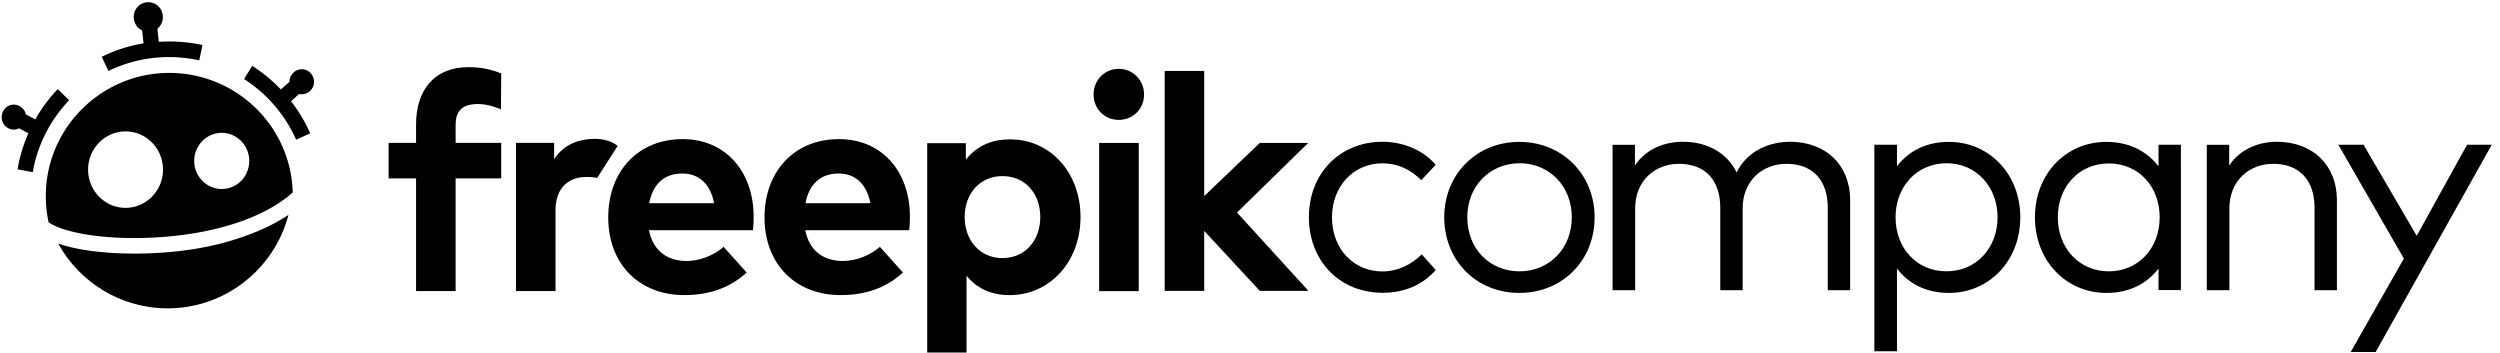 <svg xmlns="http://www.w3.org/2000/svg" xmlns:xlink="http://www.w3.org/1999/xlink" viewBox="0 0 191 27"><defs><path id="1s3ua" d="M344.413 4960.81a11.263 11.263 0 0 0-1.714 2.307l-.724-.378a.95.95 0 0 0-1.024-.74c-.512.055-.883.541-.812 1.064a.928.928 0 0 0 1.042.83.746.746 0 0 0 .282-.091l.707.378a11.534 11.534 0 0 0-.83 2.758l1.165.216c.353-2.072 1.325-3.965 2.773-5.497z"/><path id="1s3ub" d="M352.927 4957.17c-.265 0-.53.018-.795.018l-.106-.992c.283-.234.46-.612.407-1.027a1.107 1.107 0 0 0-1.237-.991c-.618.072-1.042.63-.971 1.261.053.397.3.74.636.884l.106.991c-1.113.18-2.173.523-3.197 1.027l.512 1.082a10.58 10.58 0 0 1 4.645-1.064c.777 0 1.537.09 2.296.253l.247-1.172a11.95 11.95 0 0 0-2.543-.27z"/><path id="1s3uc" d="M363.171 4961.193a.948.948 0 0 0 .813-1.064c-.071-.522-.53-.9-1.042-.829-.477.054-.83.487-.83.956l-.654.576a11.894 11.894 0 0 0-2.19-1.802l-.618 1.01a10.657 10.657 0 0 1 3.974 4.631l1.077-.486a11.79 11.79 0 0 0-1.466-2.451l.618-.56a.646.646 0 0 0 .318.019z"/><path id="1s3ud" d="M352.08 4973.322c-.6.036-1.201.054-1.802.054-1.36 0-2.684-.09-3.85-.288-.6-.09-1.307-.253-1.978-.47 1.625 2.939 4.768 4.94 8.354 4.94 4.433 0 8.16-3.029 9.236-7.138-1.06.703-2.33 1.298-3.814 1.784-1.802.613-3.939.992-6.146 1.118z"/><path id="1s3ue" d="M356.94 4968.438c-1.166 0-2.102-.974-2.102-2.145 0-1.19.954-2.145 2.102-2.145 1.166 0 2.102.973 2.102 2.145 0 1.19-.936 2.145-2.102 2.145zm-7.347 1.442c-1.59 0-2.861-1.316-2.861-2.92 0-1.622 1.29-2.92 2.861-2.92 1.59 0 2.861 1.316 2.861 2.92 0 1.604-1.29 2.92-2.861 2.92zm3.338-10.31c-5.192 0-9.431 4.218-9.431 9.408a9.5 9.5 0 0 0 .212 2.001c1.042.757 4.203 1.406 8.3 1.154 4.469-.27 8.213-1.514 10.35-3.425 0-.306-.035-.613-.07-.92-.583-4.685-4.61-8.218-9.361-8.218z"/><path id="1s3uf" d="M449.69 4966.587l-1.104 1.178c-.82-.816-1.8-1.287-2.975-1.287-2.19 0-3.848 1.74-3.848 4.13 0 2.41 1.657 4.13 3.848 4.13 1.194 0 2.245-.543 3.01-1.304l1.07 1.196c-.998 1.141-2.423 1.739-4.044 1.739-3.35 0-5.647-2.482-5.647-5.779 0-3.278 2.298-5.76 5.647-5.76 1.603.018 3.064.634 4.043 1.757z"/><path id="1s3ug" d="M452.102 4970.6c0 2.41 1.71 4.13 3.992 4.13 2.263 0 3.991-1.739 3.991-4.13 0-2.39-1.728-4.13-3.991-4.13-2.281.018-3.992 1.74-3.992 4.13zm9.727 0c0 3.297-2.458 5.779-5.753 5.779-3.296 0-5.736-2.482-5.736-5.779 0-3.278 2.458-5.76 5.736-5.76 3.277 0 5.753 2.482 5.753 5.76z"/><path id="1s3uh" d="M481.351 4969.286v6.884h-1.71v-6.304c0-2.101-1.157-3.351-3.152-3.351-1.835 0-3.35 1.286-3.35 3.405v6.25h-1.71v-6.304c0-2.101-1.157-3.351-3.152-3.351-1.835 0-3.35 1.286-3.35 3.405v6.25H463.2v-11.105h1.71v1.576c.89-1.322 2.334-1.811 3.67-1.811 1.906 0 3.384.888 4.097 2.337.872-1.721 2.582-2.337 4.114-2.337 2.708.018 4.56 1.775 4.56 4.456z"/><path id="1s3ui" d="M484.821 4970.599c0 2.353 1.605 4.128 3.888 4.128 2.337 0 3.906-1.847 3.906-4.128s-1.587-4.128-3.906-4.128c-2.283.018-3.888 1.793-3.888 4.128zm9.53.001c0 3.333-2.387 5.779-5.45 5.779-1.8 0-3.118-.743-3.973-1.866v6.322H483.2v-15.778h1.728v1.649c.855-1.123 2.173-1.866 3.972-1.866 3.064 0 5.451 2.445 5.451 5.76z"/><path id="1s3uj" d="M497.216 4970.6c0 2.3 1.585 4.13 3.9 4.13 2.263 0 3.884-1.775 3.884-4.13 0-2.336-1.603-4.112-3.883-4.112-2.334 0-3.901 1.83-3.901 4.112zm9.405 5.561h-1.71v-1.648c-.873 1.141-2.191 1.866-3.99 1.866-3.064 0-5.451-2.446-5.451-5.779 0-3.333 2.387-5.76 5.45-5.76 1.8 0 3.118.743 3.99 1.866v-1.649h1.71z"/><path id="1s3uk" d="M518.54 4969.286v6.884h-1.71v-6.304c0-2.101-1.158-3.351-3.153-3.351-1.835 0-3.35 1.286-3.35 3.405v6.25H508.6v-11.105h1.71v1.576c.89-1.322 2.334-1.811 3.67-1.811 2.707.018 4.56 1.775 4.56 4.456z"/><path id="1s3ul" d="M521.5 4980.892h-1.906l4.061-7.137-5.005-8.695h1.924l4.061 6.956 3.848-6.956h1.888z"/><path id="1s3um" d="M378.274 4962.347c-.462-.18-1.262-.485-2.15-.378-.853.108-1.315.54-1.315 1.582v1.366h3.483v2.713h-3.483v8.608h-3.022v-8.608h-2.097v-2.713h2.097v-1.402c0-2.66 1.404-4.385 4.017-4.385.995 0 1.813.198 2.488.485z"/><path id="1s3un" d="M385.623 4967.593a4.314 4.314 0 0 0-.818-.072c-1.404 0-2.364.863-2.364 2.552v6.164h-3.021v-11.321h2.915v1.24c.71-1.06 1.777-1.546 3.146-1.546.64 0 1.315.198 1.706.54z"/><path id="1s3uo" d="M389.598 4969.522h4.959c-.285-1.457-1.138-2.266-2.435-2.266-1.422 0-2.257.863-2.524 2.266zm7.98 1.039c0 .341-.018.772-.053 1.024h-7.945c.32 1.635 1.458 2.354 2.88 2.354.977 0 2.026-.395 2.825-1.078l1.76 1.959c-1.28 1.186-2.897 1.725-4.763 1.725-3.43 0-5.812-2.354-5.812-5.93 0-3.559 2.31-5.985 5.67-5.985 3.217-.018 5.438 2.408 5.438 5.93z"/><path id="1s3up" d="M401.538 4969.522h4.959c-.285-1.457-1.138-2.266-2.435-2.266-1.422 0-2.257.863-2.524 2.266zm7.98 1.039c0 .341-.018.772-.053 1.024h-7.945c.32 1.635 1.458 2.354 2.88 2.354.977 0 2.026-.395 2.825-1.078l1.76 1.959c-1.28 1.186-2.897 1.725-4.763 1.725-3.43 0-5.812-2.354-5.812-5.93 0-3.559 2.31-5.985 5.67-5.985 3.234-.018 5.438 2.408 5.438 5.93z"/><path id="1s3uq" d="M413.701 4970.586c0 1.782 1.173 3.132 2.88 3.132 1.777 0 2.897-1.386 2.897-3.132 0-1.746-1.102-3.132-2.897-3.132-1.724 0-2.88 1.35-2.88 3.132zm8.851-.005c0 3.396-2.328 5.966-5.42 5.966-1.511 0-2.56-.593-3.288-1.473v5.858h-3.004v-15.994h2.95v1.258c.729-.917 1.795-1.546 3.342-1.546 3.092-.036 5.42 2.534 5.42 5.93z"/><path id="1s3ur" d="M426.999 4976.243h-3.024v-11.322H427zm.408-15.024c0 1.096-.836 1.94-1.938 1.94-1.084 0-1.919-.844-1.919-1.94s.835-1.959 1.92-1.959c1.084 0 1.937.863 1.937 1.959z"/><path id="1s3us" d="M432.02 4968.963l4.23-4.044h3.696l-5.439 5.32 5.457 5.984h-3.715l-4.248-4.583v4.583h-3.021v-16.803h3.021v9.543z"/></defs><g><g transform="translate(-340 -4954)"><g><g><g><use fill="currentColor" xlink:href="#1s3ua"/></g><g><use fill="currentColor" xlink:href="#1s3ub"/></g><g><use fill="currentColor" xlink:href="#1s3uc"/></g><g><use fill="currentColor" xlink:href="#1s3ud"/></g><g><use fill="currentColor" xlink:href="#1s3ue"/></g></g></g><g><g><use fill="currentColor" xlink:href="#1s3uf"/></g><g><use fill="currentColor" xlink:href="#1s3ug"/></g><g><use fill="currentColor" xlink:href="#1s3uh"/></g><g><use fill="currentColor" xlink:href="#1s3ui"/></g><g><use fill="currentColor" xlink:href="#1s3uj"/></g><g><use fill="currentColor" xlink:href="#1s3uk"/></g><g><use fill="currentColor" xlink:href="#1s3ul"/></g></g><g><g><g><use fill="currentColor" xlink:href="#1s3um"/></g><g><use fill="currentColor" xlink:href="#1s3un"/></g><g><use fill="currentColor" xlink:href="#1s3uo"/></g><g><use fill="currentColor" xlink:href="#1s3up"/></g><g><use fill="currentColor" xlink:href="#1s3uq"/></g><g><use fill="currentColor" xlink:href="#1s3ur"/></g><g><use fill="currentColor" xlink:href="#1s3us"/></g></g></g></g></g></svg>